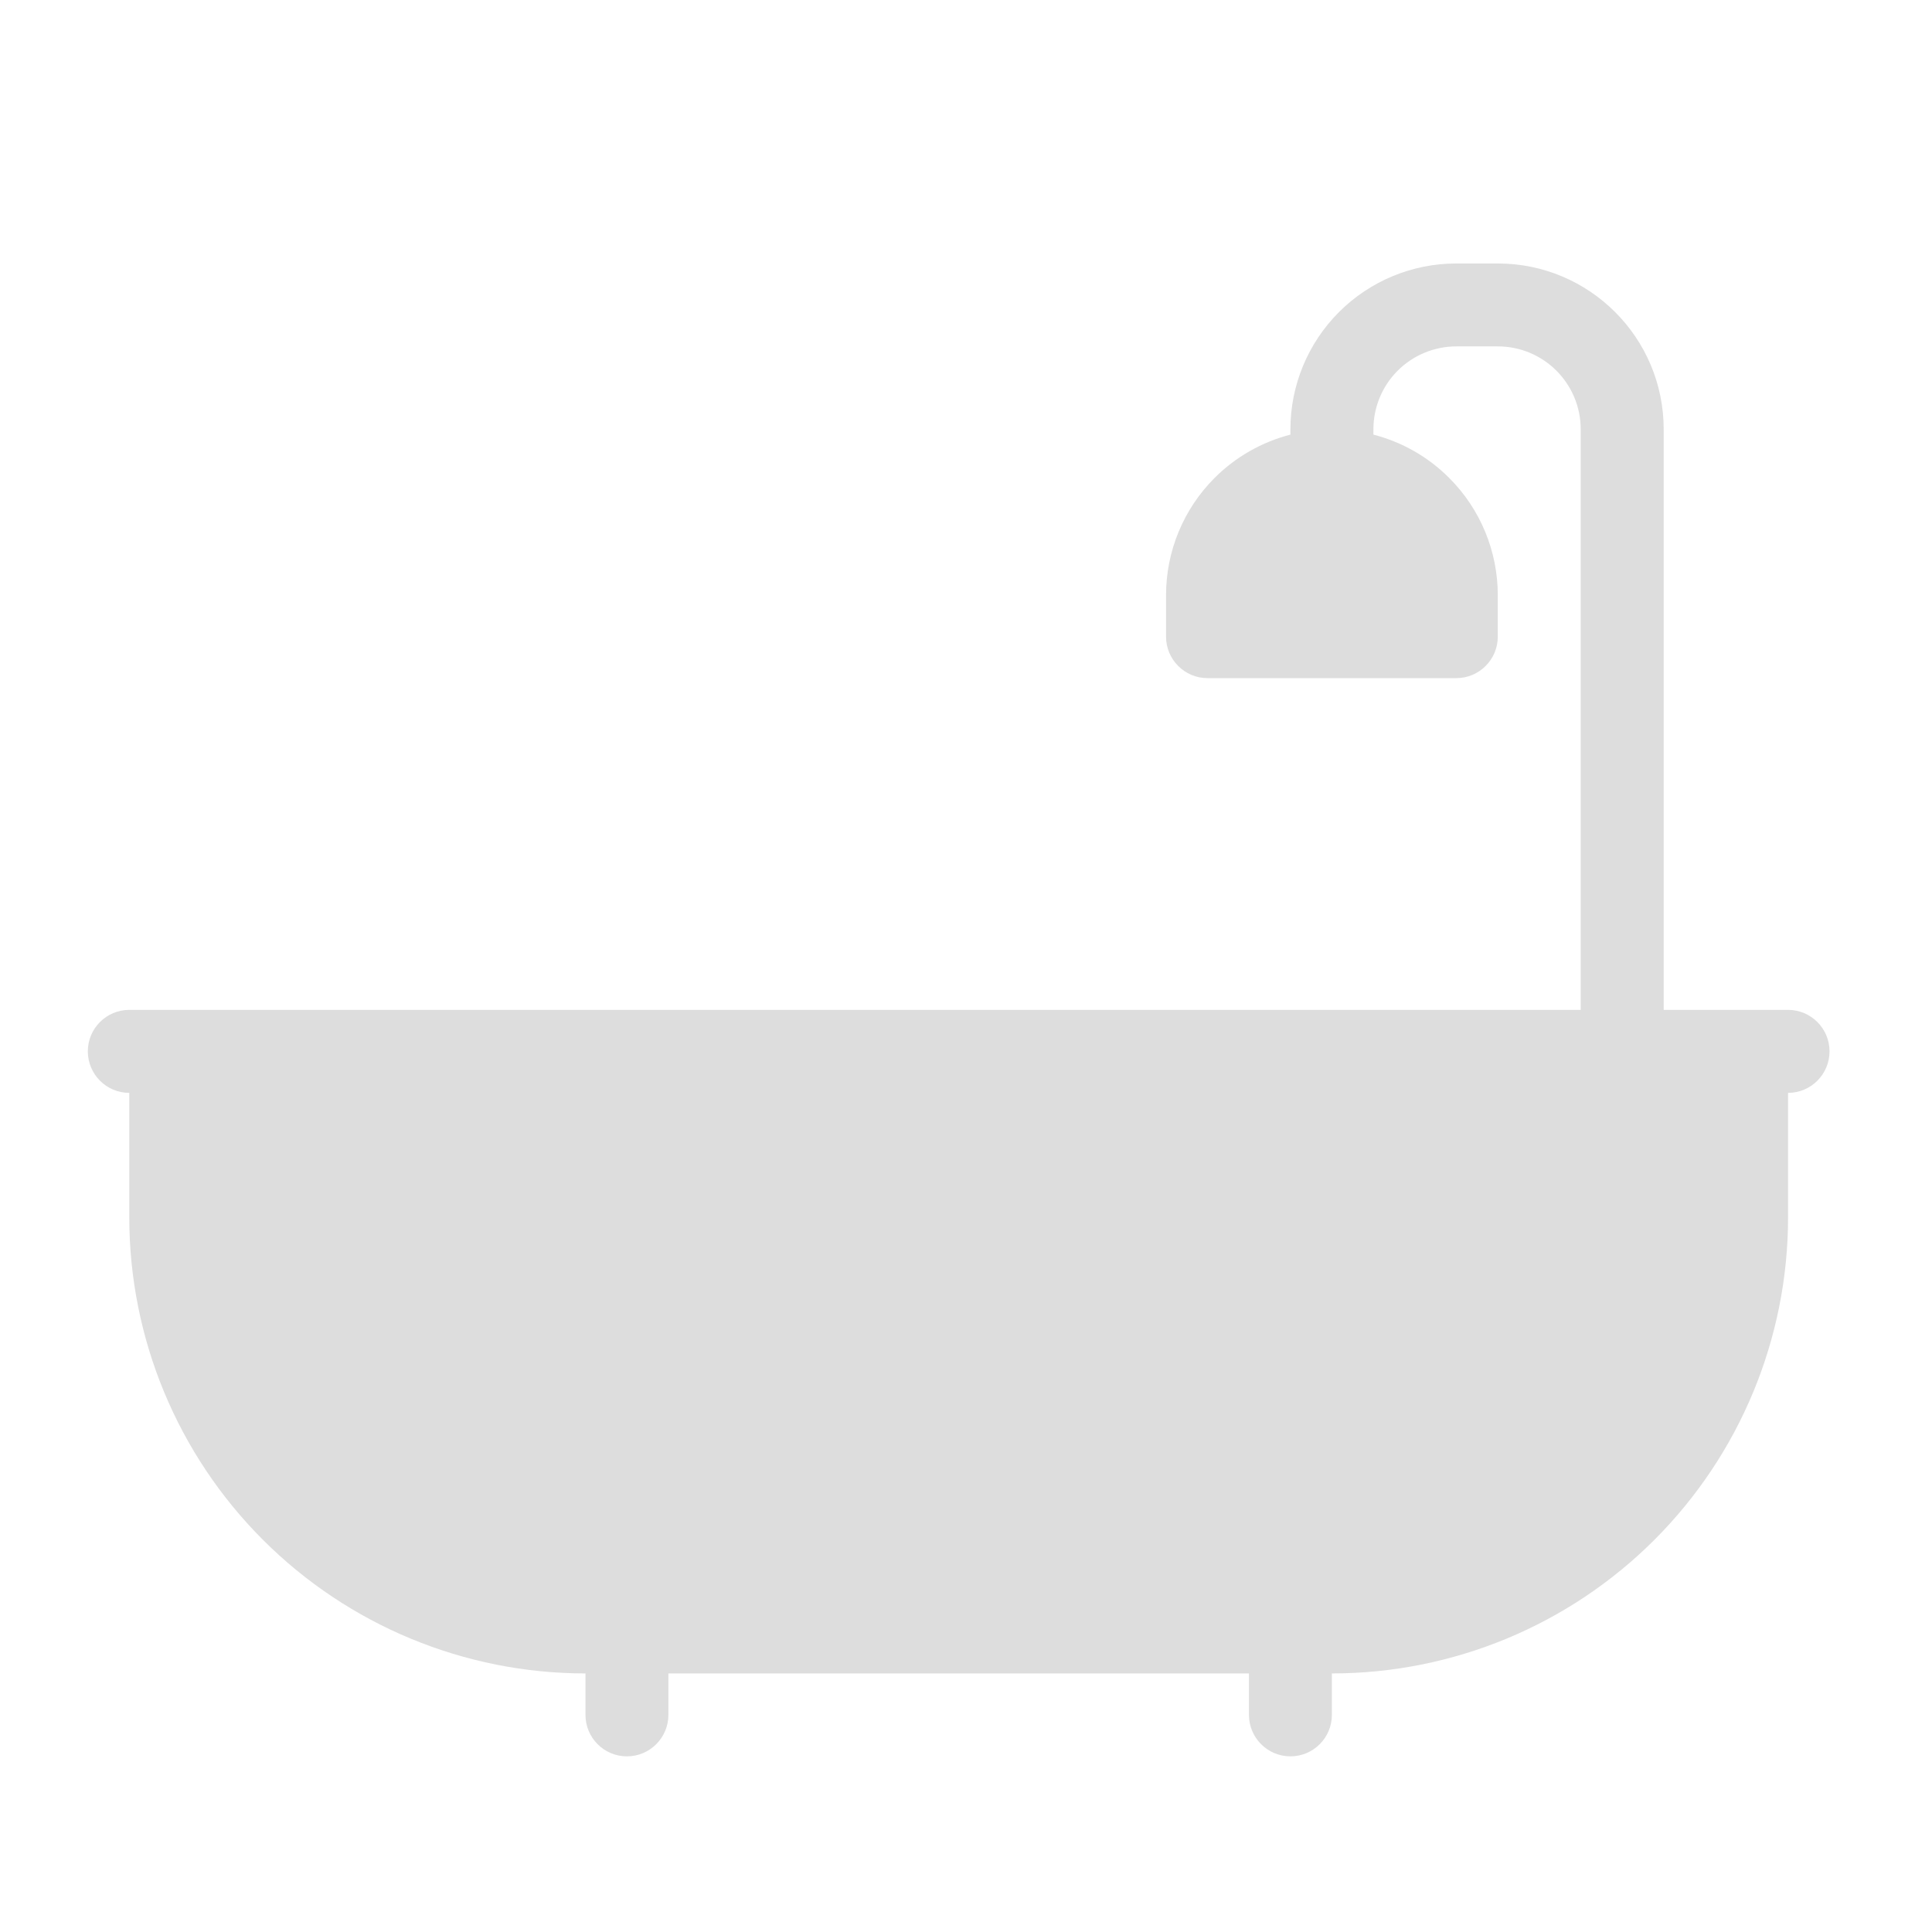 <svg width="24" height="24" viewBox="0 0 24 24" fill="none" xmlns="http://www.w3.org/2000/svg">
<path fill-rule="evenodd" clip-rule="evenodd" d="M19.636 12.545V5.333C19.636 4.764 19.175 4.303 18.606 4.303C18.435 4.303 18.261 4.303 18.091 4.303C17.818 4.303 17.555 4.412 17.362 4.605C17.169 4.798 17.061 5.06 17.061 5.333V5.399C17.414 5.49 17.74 5.674 18.002 5.937C18.389 6.323 18.606 6.847 18.606 7.394V7.909C18.606 8.193 18.375 8.424 18.091 8.424H15C14.716 8.424 14.485 8.193 14.485 7.909C14.485 7.909 14.485 7.69 14.485 7.394C14.485 6.847 14.702 6.323 15.088 5.937C15.351 5.674 15.677 5.49 16.03 5.399V5.333C16.03 4.787 16.247 4.263 16.634 3.876C17.02 3.49 17.544 3.273 18.091 3.273H18.606C19.744 3.273 20.667 4.195 20.667 5.333V12.545H22.212C22.496 12.545 22.727 12.776 22.727 13.06C22.727 13.345 22.496 13.576 22.212 13.576V15.121C22.212 16.624 21.615 18.065 20.552 19.128C19.489 20.191 18.048 20.788 16.545 20.788V21.303C16.545 21.587 16.315 21.818 16.03 21.818C15.746 21.818 15.515 21.587 15.515 21.303V20.788H8.303V21.303C8.303 21.587 8.072 21.818 7.788 21.818C7.503 21.818 7.273 21.587 7.273 21.303V20.788C5.77 20.788 4.329 20.191 3.266 19.128C2.203 18.065 1.606 16.624 1.606 15.121V13.576C1.322 13.576 1.091 13.345 1.091 13.06C1.091 12.776 1.322 12.545 1.606 12.545H19.636V12.545Z" fill="#DDDDDD"/>
</svg>
